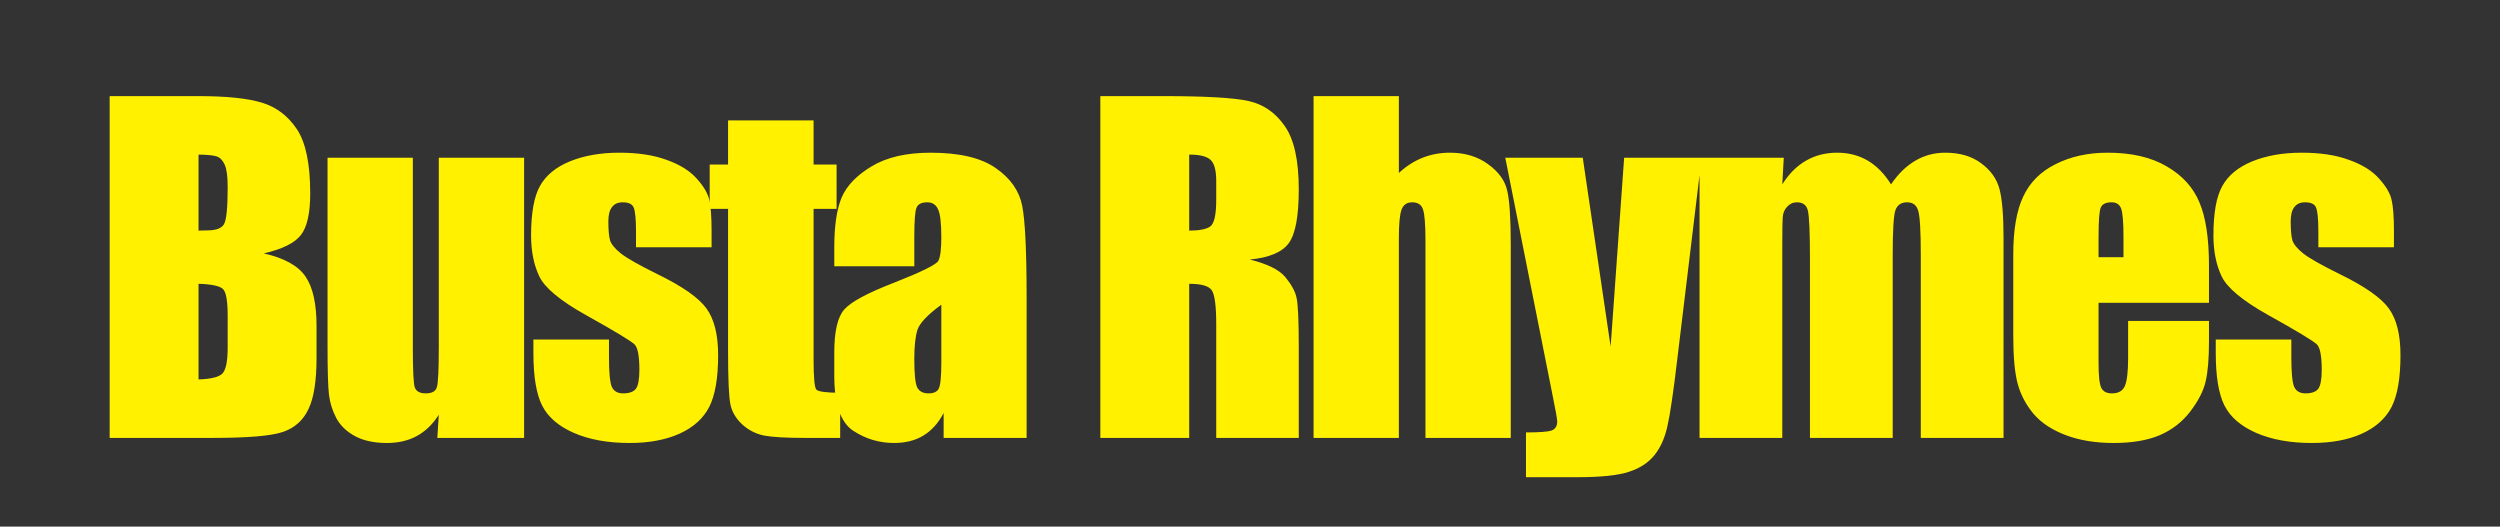 <svg width="451" height="95" viewBox="0 0 451 95" fill="none" xmlns="http://www.w3.org/2000/svg">
<rect x="0" y="0" width="451" height="95" fill="#333333" stroke="none"/>
<path d="M19.781 17.339H35.777C40.83 17.339 44.651 17.732 47.241 18.52C49.856 19.307 51.964 20.906 53.563 23.318C55.163 25.705 55.963 29.564 55.963 34.897C55.963 38.502 55.391 41.016 54.249 42.438C53.132 43.859 50.91 44.951 47.584 45.713C51.291 46.551 53.804 47.947 55.125 49.902C56.445 51.832 57.105 54.803 57.105 58.815V64.527C57.105 68.691 56.623 71.776 55.658 73.782C54.719 75.788 53.208 77.159 51.126 77.895C49.044 78.632 44.778 79 38.329 79H19.781V17.339ZM35.815 27.889V41.6C36.501 41.574 37.034 41.562 37.415 41.562C38.989 41.562 39.992 41.181 40.424 40.419C40.855 39.632 41.071 37.41 41.071 33.754C41.071 31.824 40.893 30.479 40.538 29.717C40.182 28.93 39.713 28.435 39.129 28.231C38.57 28.028 37.466 27.914 35.815 27.889ZM35.815 51.197V68.45C38.075 68.374 39.51 68.019 40.119 67.384C40.754 66.749 41.071 65.188 41.071 62.699V56.948C41.071 54.308 40.792 52.708 40.233 52.149C39.675 51.591 38.202 51.273 35.815 51.197ZM94.547 28.46V79H78.894L79.16 74.811C78.094 76.512 76.773 77.794 75.199 78.657C73.65 79.495 71.86 79.914 69.829 79.914C67.519 79.914 65.602 79.508 64.078 78.695C62.555 77.883 61.425 76.804 60.688 75.458C59.977 74.112 59.533 72.716 59.355 71.269C59.178 69.796 59.089 66.889 59.089 62.547V28.46H74.476V62.852C74.476 66.787 74.59 69.123 74.818 69.859C75.072 70.596 75.732 70.964 76.799 70.964C77.941 70.964 78.614 70.583 78.817 69.821C79.046 69.06 79.16 66.609 79.16 62.471V28.46H94.547ZM128.37 44.608H114.735V41.866C114.735 39.53 114.596 38.058 114.316 37.448C114.063 36.813 113.402 36.496 112.336 36.496C111.473 36.496 110.825 36.788 110.394 37.372C109.962 37.931 109.746 38.781 109.746 39.924C109.746 41.473 109.848 42.615 110.051 43.352C110.279 44.062 110.927 44.85 111.993 45.713C113.085 46.576 115.307 47.833 118.658 49.483C123.127 51.667 126.06 53.724 127.456 55.653C128.853 57.583 129.551 60.389 129.551 64.07C129.551 68.184 129.018 71.294 127.951 73.401C126.885 75.483 125.095 77.096 122.581 78.238C120.093 79.356 117.084 79.914 113.555 79.914C109.645 79.914 106.293 79.305 103.5 78.086C100.733 76.867 98.828 75.217 97.787 73.135C96.746 71.053 96.226 67.904 96.226 63.69V61.252H109.86V64.451C109.86 67.168 110.025 68.933 110.356 69.745C110.711 70.558 111.397 70.964 112.412 70.964C113.504 70.964 114.266 70.697 114.697 70.164C115.129 69.606 115.345 68.45 115.345 66.698C115.345 64.286 115.066 62.775 114.507 62.166C113.923 61.557 110.94 59.754 105.557 56.758C101.037 54.219 98.282 51.921 97.292 49.864C96.302 47.782 95.807 45.319 95.807 42.476C95.807 38.438 96.34 35.468 97.406 33.563C98.473 31.634 100.275 30.148 102.815 29.107C105.379 28.066 108.35 27.546 111.727 27.546C115.078 27.546 117.922 27.977 120.258 28.841C122.619 29.679 124.422 30.796 125.666 32.192C126.936 33.589 127.697 34.884 127.951 36.077C128.231 37.27 128.37 39.137 128.37 41.676V44.608ZM146.769 21.719V29.679H150.92V37.677H146.769V64.718C146.769 68.044 146.934 69.897 147.264 70.278C147.619 70.659 149.054 70.85 151.568 70.85V79H145.36C141.856 79 139.355 78.86 137.857 78.581C136.359 78.276 135.038 77.603 133.896 76.562C132.753 75.496 132.042 74.29 131.763 72.944C131.484 71.573 131.344 68.374 131.344 63.347V37.677H128.03V29.679H131.344V21.719H146.769ZM164.939 48.036H150.504V44.647C150.504 40.736 150.949 37.727 151.837 35.62C152.751 33.487 154.567 31.608 157.284 29.983C160 28.358 163.53 27.546 167.871 27.546C173.076 27.546 176.999 28.473 179.64 30.326C182.281 32.154 183.868 34.414 184.401 37.105C184.934 39.772 185.201 45.281 185.201 53.635V79H170.233V74.506C169.293 76.309 168.075 77.667 166.576 78.581C165.104 79.47 163.339 79.914 161.283 79.914C158.591 79.914 156.116 79.165 153.856 77.667C151.621 76.144 150.504 72.83 150.504 67.727V63.575C150.504 59.792 151.101 57.215 152.294 55.844C153.488 54.473 156.446 52.873 161.168 51.045C166.221 49.065 168.925 47.731 169.281 47.046C169.636 46.36 169.814 44.964 169.814 42.856C169.814 40.216 169.611 38.502 169.204 37.715C168.824 36.902 168.176 36.496 167.262 36.496C166.221 36.496 165.574 36.839 165.32 37.524C165.066 38.185 164.939 39.924 164.939 42.742V48.036ZM169.814 54.968C167.351 56.77 165.916 58.281 165.51 59.5C165.129 60.719 164.939 62.471 164.939 64.756C164.939 67.371 165.104 69.06 165.434 69.821C165.789 70.583 166.475 70.964 167.491 70.964C168.455 70.964 169.077 70.672 169.357 70.088C169.661 69.478 169.814 67.904 169.814 65.365V54.968ZM198.499 17.339H209.848C217.415 17.339 222.531 17.631 225.197 18.215C227.888 18.799 230.072 20.297 231.748 22.709C233.449 25.096 234.299 28.917 234.299 34.173C234.299 38.972 233.703 42.196 232.509 43.847C231.316 45.497 228.967 46.487 225.463 46.817C228.637 47.605 230.77 48.658 231.862 49.978C232.954 51.299 233.627 52.518 233.88 53.635C234.16 54.727 234.299 57.761 234.299 62.737V79H219.408V58.51C219.408 55.209 219.141 53.165 218.608 52.378C218.1 51.591 216.742 51.197 214.533 51.197V79H198.499V17.339ZM214.533 27.889V41.6C216.336 41.6 217.592 41.358 218.303 40.876C219.04 40.368 219.408 38.756 219.408 36.039V32.649C219.408 30.694 219.052 29.412 218.341 28.803C217.656 28.193 216.386 27.889 214.533 27.889ZM252.355 17.339V31.202C253.675 29.983 255.097 29.069 256.621 28.46C258.17 27.851 259.82 27.546 261.572 27.546C264.263 27.546 266.549 28.231 268.427 29.602C270.332 30.974 271.487 32.56 271.893 34.363C272.325 36.141 272.541 39.403 272.541 44.151V79H257.154V43.428C257.154 40.482 257.002 38.591 256.697 37.753C256.418 36.915 255.77 36.496 254.755 36.496C253.815 36.496 253.18 36.928 252.85 37.791C252.52 38.654 252.355 40.368 252.355 42.933V79H236.968V17.339H252.355ZM306.973 28.46L302.555 65.022C301.87 70.811 301.286 74.76 300.804 76.867C300.346 78.975 299.572 80.714 298.48 82.085C297.388 83.456 295.865 84.459 293.91 85.094C291.98 85.754 288.883 86.084 284.617 86.084H275.286V78.01C277.673 78.01 279.209 77.895 279.894 77.667C280.58 77.413 280.923 76.867 280.923 76.029C280.923 75.623 280.605 73.858 279.971 70.735L271.554 28.46H285.531L290.558 62.547L292.996 28.46H306.973ZM321.792 28.46L321.525 33.259C322.719 31.355 324.141 29.933 325.791 28.993C327.441 28.028 329.32 27.546 331.428 27.546C335.541 27.546 338.778 29.45 341.14 33.259C342.435 31.355 343.894 29.933 345.519 28.993C347.144 28.028 348.947 27.546 350.928 27.546C353.543 27.546 355.701 28.181 357.402 29.45C359.129 30.72 360.233 32.281 360.716 34.135C361.198 35.963 361.439 38.946 361.439 43.085V79H346.51V46.056C346.51 41.739 346.357 39.073 346.053 38.058C345.773 37.017 345.101 36.496 344.034 36.496C342.942 36.496 342.231 37.004 341.901 38.02C341.597 39.035 341.444 41.714 341.444 46.056V79H326.515V46.894C326.515 41.942 326.388 38.972 326.134 37.981C325.905 36.991 325.245 36.496 324.153 36.496C323.468 36.496 322.884 36.763 322.401 37.296C321.919 37.804 321.652 38.438 321.602 39.2C321.551 39.937 321.525 41.523 321.525 43.961V79H306.596V28.46H321.792ZM398.5 54.625H378.581V65.556C378.581 67.841 378.746 69.314 379.076 69.974C379.406 70.634 380.041 70.964 380.98 70.964C382.148 70.964 382.923 70.532 383.304 69.669C383.71 68.78 383.913 67.079 383.913 64.565V57.9H398.5V61.633C398.5 64.756 398.297 67.155 397.891 68.831C397.51 70.507 396.596 72.297 395.148 74.201C393.701 76.106 391.86 77.54 389.626 78.505C387.417 79.444 384.637 79.914 381.285 79.914C378.035 79.914 375.166 79.444 372.678 78.505C370.189 77.565 368.247 76.283 366.851 74.658C365.48 73.008 364.527 71.205 363.994 69.25C363.461 67.269 363.194 64.4 363.194 60.643V45.903C363.194 41.485 363.791 38.007 364.984 35.468C366.178 32.903 368.133 30.948 370.85 29.602C373.566 28.231 376.689 27.546 380.219 27.546C384.535 27.546 388.09 28.371 390.883 30.021C393.701 31.646 395.669 33.817 396.786 36.534C397.929 39.226 398.5 43.022 398.5 47.922V54.625ZM383.075 46.398V42.704C383.075 40.089 382.936 38.4 382.656 37.639C382.377 36.877 381.806 36.496 380.942 36.496C379.876 36.496 379.216 36.826 378.962 37.486C378.708 38.121 378.581 39.86 378.581 42.704V46.398H383.075ZM431.866 44.608H418.232V41.866C418.232 39.53 418.092 38.058 417.813 37.448C417.559 36.813 416.899 36.496 415.832 36.496C414.969 36.496 414.321 36.788 413.89 37.372C413.458 37.931 413.242 38.781 413.242 39.924C413.242 41.473 413.344 42.615 413.547 43.352C413.776 44.062 414.423 44.85 415.489 45.713C416.581 46.576 418.803 47.833 422.154 49.483C426.623 51.667 429.556 53.724 430.952 55.653C432.349 57.583 433.047 60.389 433.047 64.07C433.047 68.184 432.514 71.294 431.447 73.401C430.381 75.483 428.591 77.096 426.077 78.238C423.589 79.356 420.58 79.914 417.051 79.914C413.141 79.914 409.789 79.305 406.996 78.086C404.229 76.867 402.324 75.217 401.283 73.135C400.242 71.053 399.722 67.904 399.722 63.69V61.252H413.357V64.451C413.357 67.168 413.522 68.933 413.852 69.745C414.207 70.558 414.893 70.964 415.908 70.964C417 70.964 417.762 70.697 418.194 70.164C418.625 69.606 418.841 68.45 418.841 66.698C418.841 64.286 418.562 62.775 418.003 62.166C417.419 61.557 414.436 59.754 409.053 56.758C404.533 54.219 401.778 51.921 400.788 49.864C399.798 47.782 399.303 45.319 399.303 42.476C399.303 38.438 399.836 35.468 400.902 33.563C401.969 31.634 403.772 30.148 406.311 29.107C408.875 28.066 411.846 27.546 415.223 27.546C418.574 27.546 421.418 27.977 423.754 28.841C426.115 29.679 427.918 30.796 429.162 32.192C430.432 33.589 431.194 34.884 431.447 36.077C431.727 37.27 431.866 39.137 431.866 41.676V44.608Z" fill="#FFF100"/>
</svg>
